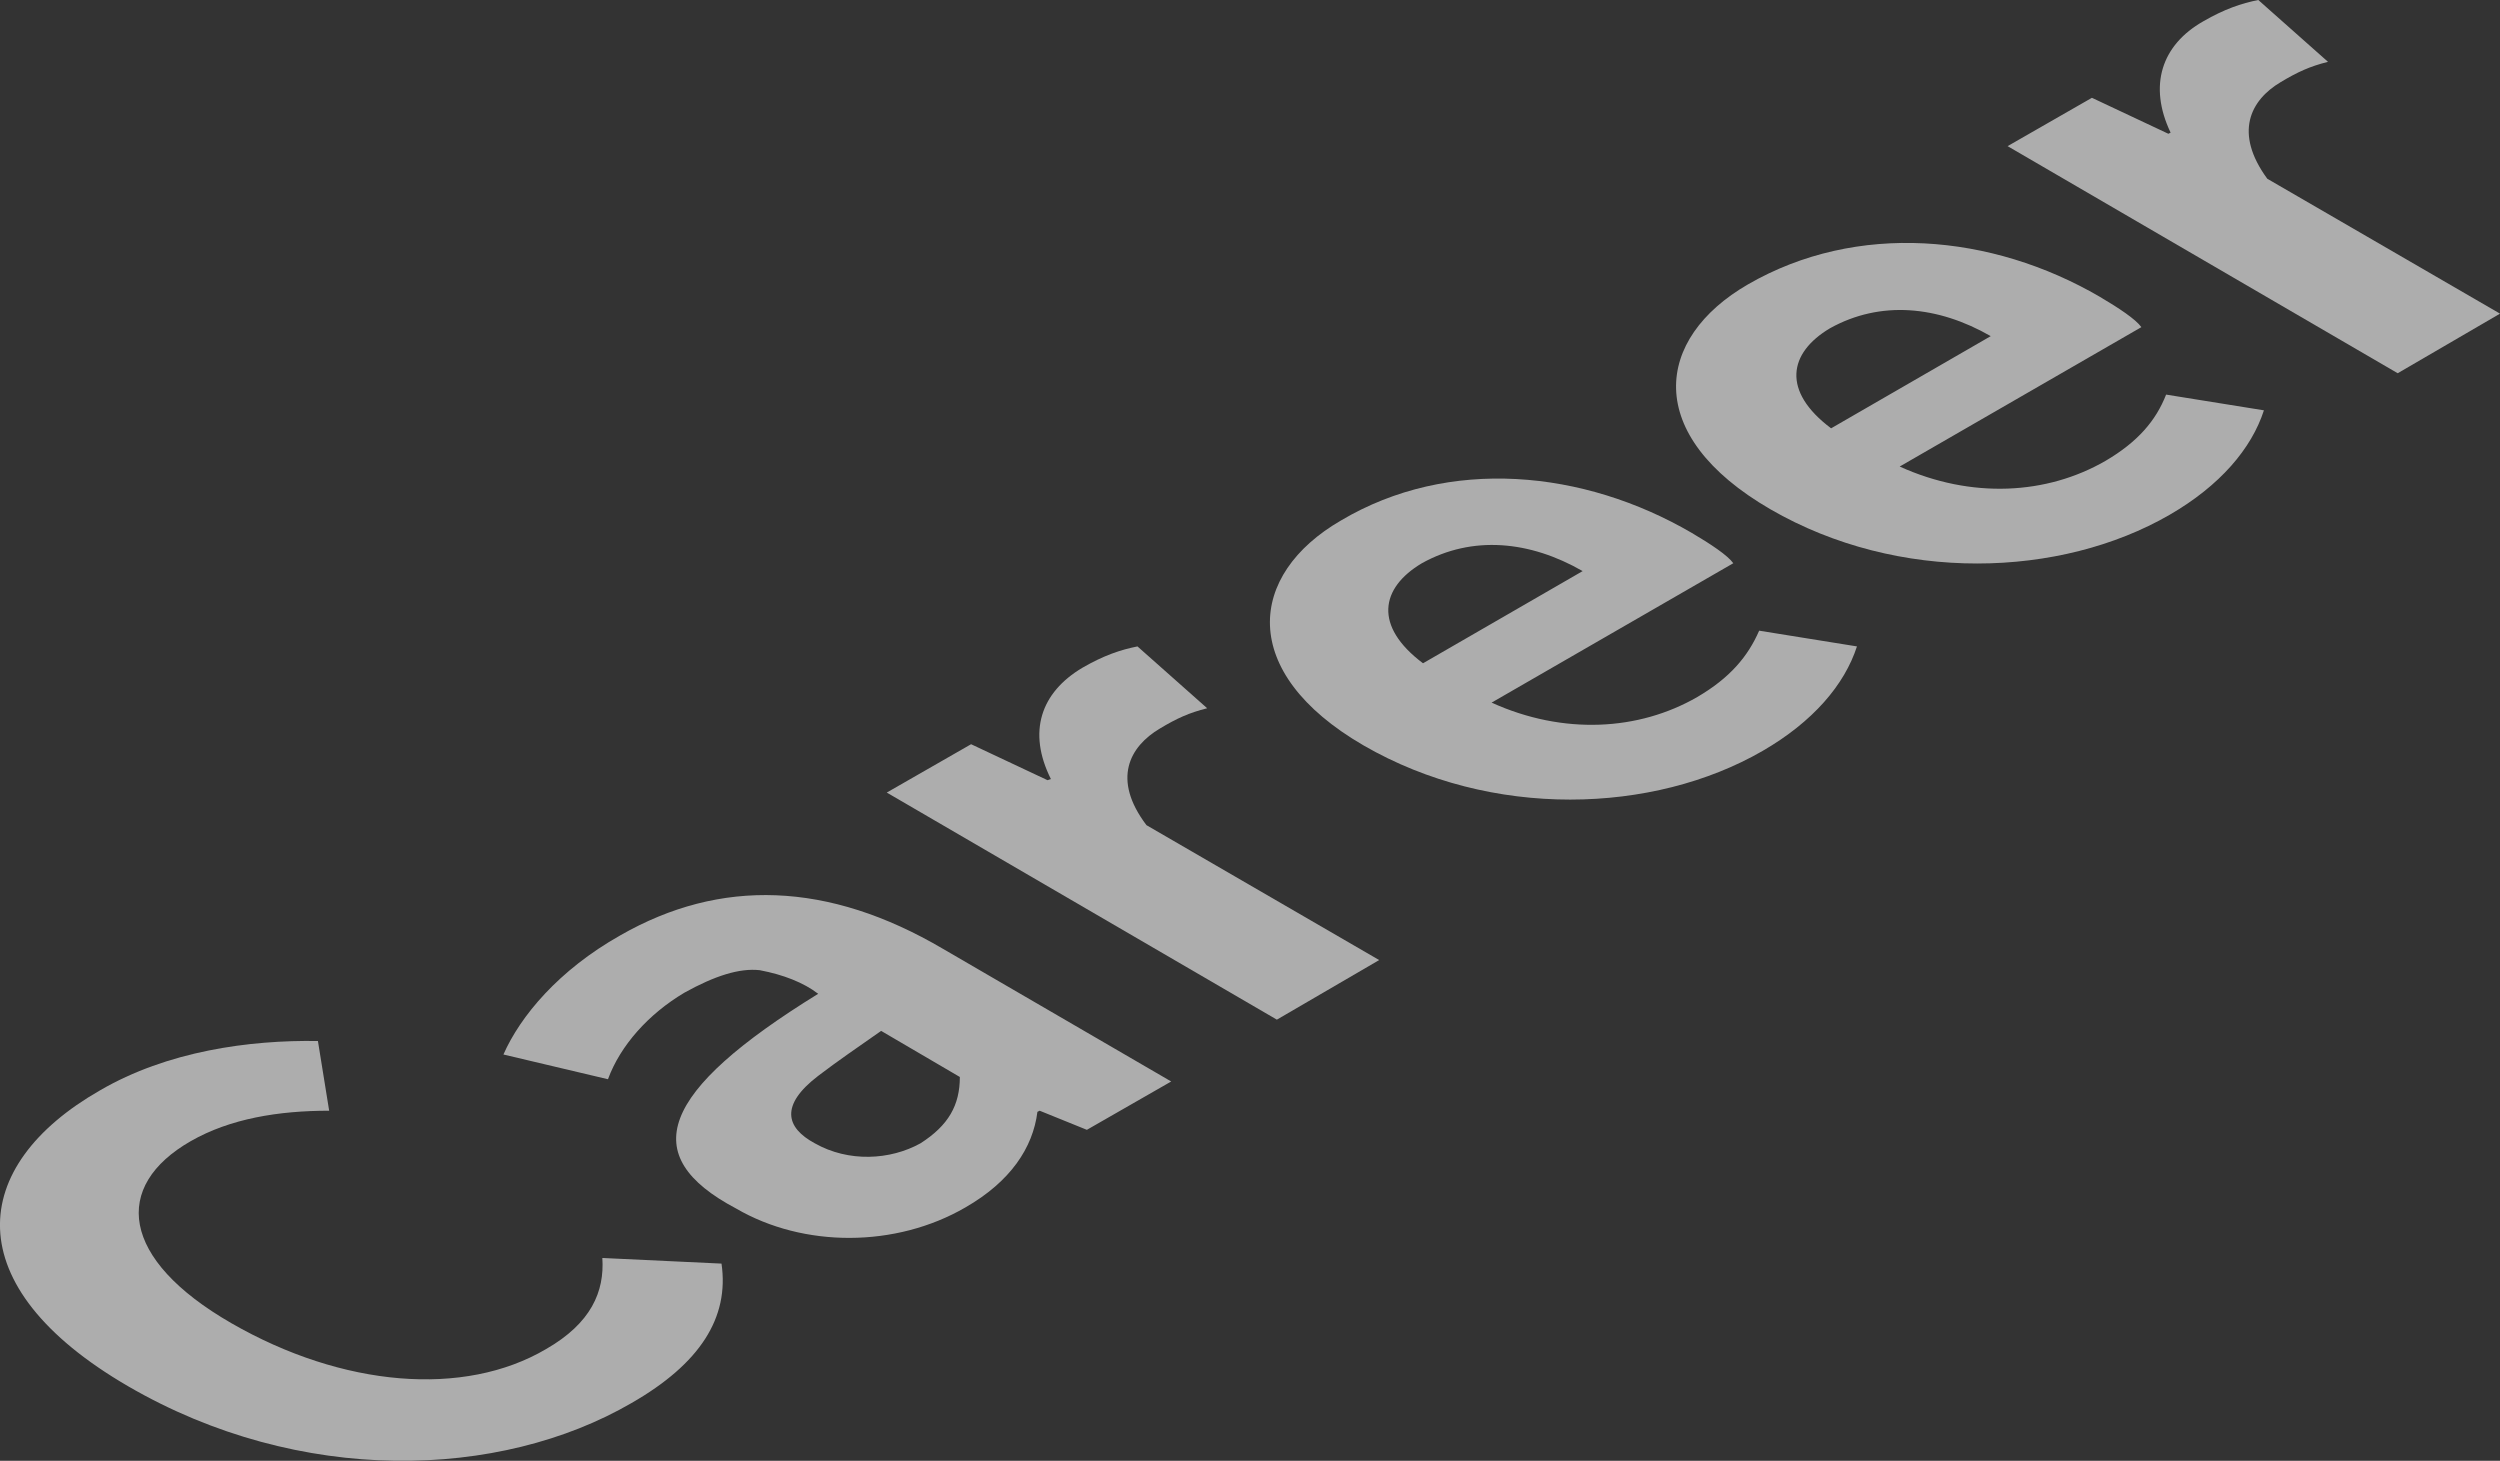 <?xml version="1.0" encoding="UTF-8"?><svg xmlns="http://www.w3.org/2000/svg" viewBox="0 0 222.38 129.94"><rect x="0" y="0" width="222.38" height="129.94" fill="#333333" stroke="none"/><defs><style>.d{fill:#fff;}.e{opacity:.6;}</style></defs><g id="a"/><g id="b"><g id="c"><g class="e"><path class="d" d="M195.98,1.9c1.9-1.1,3.4-1.6,4.9-1.9l6.2,5.5c-1.6,.4-2.7,.9-4.2,1.8-2.7,1.6-4.2,4.5-1.2,8.6l20.7,12-9.1,5.3-34.7-20.2,7.5-4.3,6.8,3.2,.2-.1c-2-4.2-.8-7.8,2.9-9.9h0Z"/><path class="d" d="M186.78,26.4c1.7,1,3.2,2,3.7,2.7l-21.5,12.4c6.4,2.9,13.1,2.5,18.3-.5,2.9-1.7,4.5-3.6,5.4-5.9l8.7,1.4c-1.1,3.4-3.9,6.7-8.4,9.3-9.7,5.6-24.1,6.1-35.5-.5s-10.3-15.2-2-20c9.7-5.6,21.7-4.5,31.3,1.1Zm-23.9,11.7l14.2-8.2c-4.7-2.7-9.8-3.2-14.3-.7-3.7,2.2-4.3,5.6,.1,8.9"/><path class="d" d="M150.48,47.4c1.7,1,3.2,2,3.7,2.7l-21.5,12.4c6.4,2.9,13.1,2.5,18.3-.5,2.9-1.7,4.5-3.6,5.5-5.9l8.7,1.4c-1.1,3.4-3.9,6.7-8.4,9.3-9.7,5.6-24.1,6.1-35.5-.5-11.2-6.5-10.3-15.2-2-20,9.6-5.7,21.6-4.5,31.2,1.1h0Zm-23.9,11.6l14.2-8.2c-4.7-2.7-9.8-3.2-14.3-.7-3.7,2.2-4.3,5.6,.1,8.9"/><path class="d" d="M55.18,83.2c8.9-5.1,18.5-4.8,28.7,1.2l20.3,11.8-7.5,4.3-4.2-1.7-.2,.1c-.4,3.2-2.4,6.2-6.4,8.5-6.2,3.6-14.4,3.6-20.4,.1-8.9-4.7-6.8-10.4,7.3-19.1-1.3-1-3.1-1.7-5.2-2.1-1.8-.2-4,.5-6.7,2-3.2,1.9-5.7,4.7-6.8,7.7l-9.3-2.2c1.5-3.4,4.9-7.5,10.4-10.6h0Zm30.2,12.6l-7-4.1c-2,1.4-3.9,2.7-5.6,4-3.4,2.6-2.9,4.6-.3,6,3,1.7,6.7,1.5,9.4,0,2.5-1.6,3.5-3.4,3.5-5.9"/><path class="d" d="M8.88,97c6-3.5,13.3-4.5,19.4-4.4l1,6.2c-4.5,0-8.8,.7-12.3,2.7-7,4-6.3,10.5,3.6,16.2,9.9,5.7,20.7,6.6,28,2.3,4-2.3,5.2-5.1,5-8.1l10.6,.5c.7,4.8-1.9,8.9-8,12.4-11.7,6.8-29.5,7.4-44.8-1.5s-14.2-19.6-2.5-26.3h0Z"/><path class="d" d="M96.28,59.4c1.9-1.1,3.4-1.6,4.9-1.9l6.2,5.5c-1.6,.4-2.7,.9-4.2,1.8-2.7,1.6-4.3,4.5-1.2,8.6l20.7,12-9.1,5.3-34.7-20.2,7.5-4.3,6.8,3.2,.3-.1c-2.1-4.2-.9-7.7,2.8-9.9h0Z"/></g></g></g></svg>